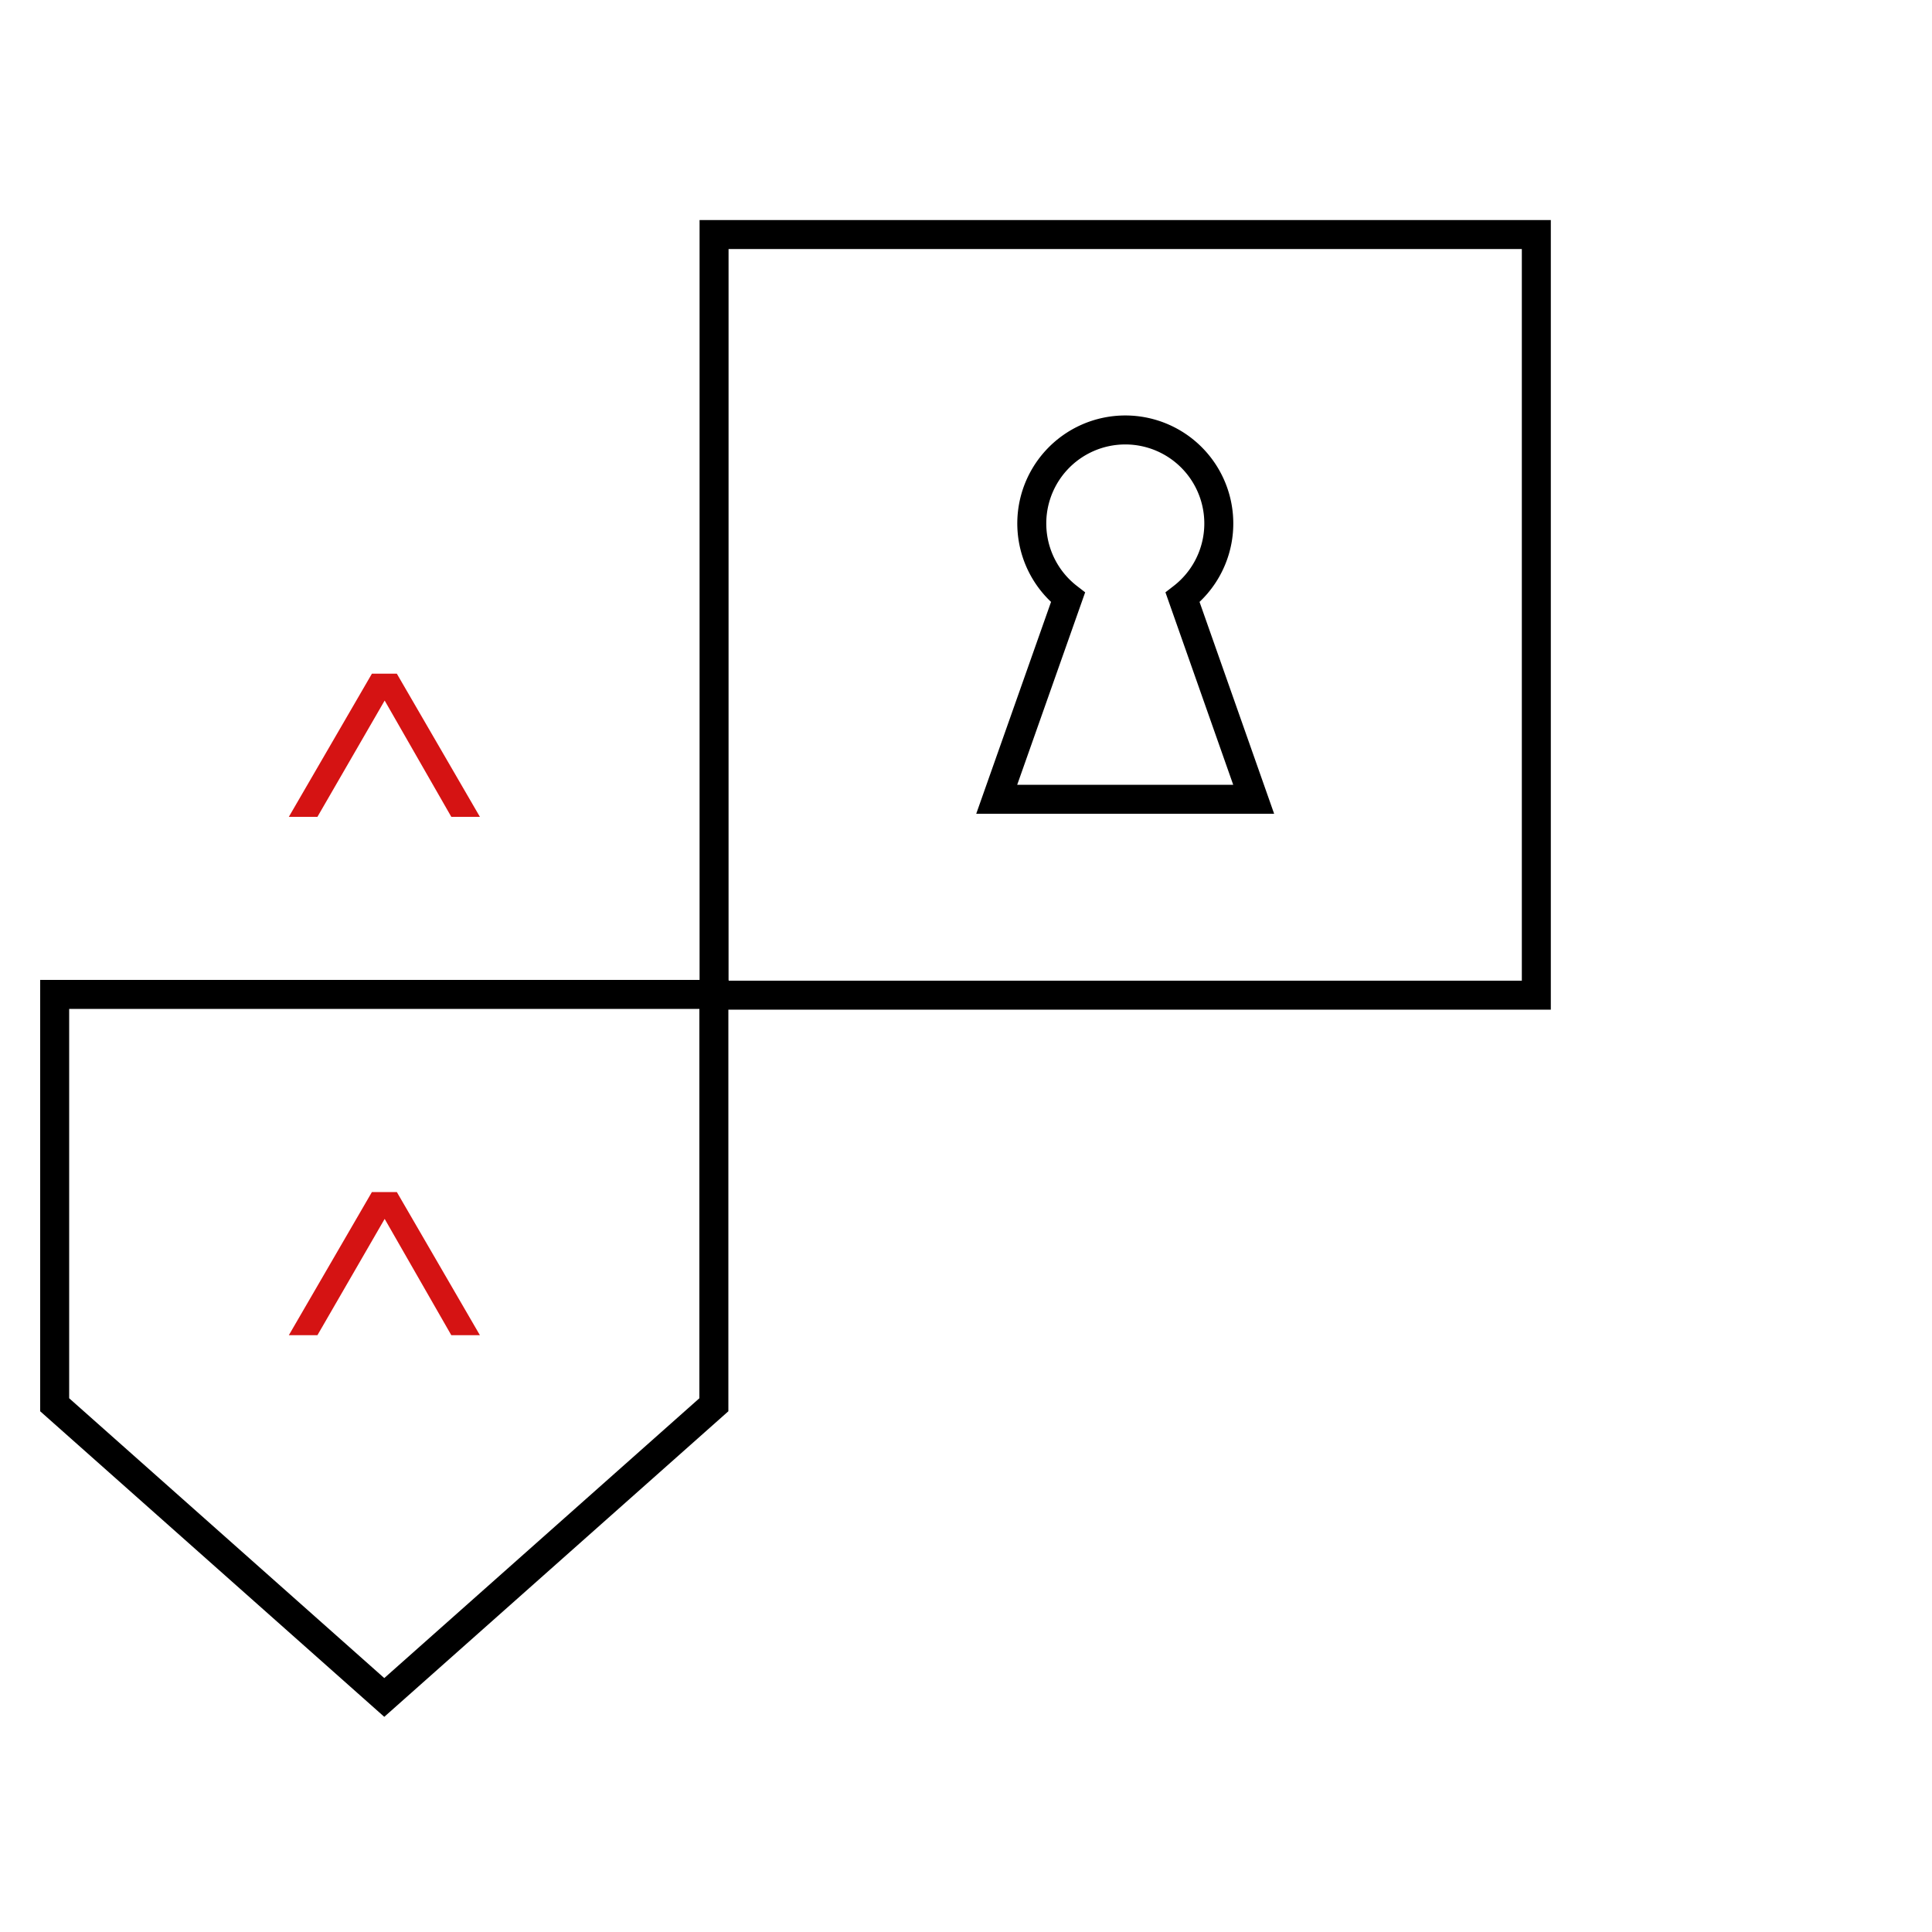 <svg xmlns="http://www.w3.org/2000/svg" viewBox="0 0 100 100"><defs><style>.cls-1{fill:none;stroke:#000;stroke-miterlimit:10;stroke-width:1.5px;}.cls-2{fill:#d51313;}</style></defs><g id="opis"><rect class="cls-1" x="36.96" y="12.14" width="42.56" height="39.37"/><path class="cls-1" d="M64.89,41.37,61.21,30.92a4.84,4.84,0,1,0-5.93,0L51.59,41.37Z"/><polygon class="cls-1" points="36.95 51.47 2.83 51.47 2.83 72.71 19.89 87.86 36.95 72.71 36.95 51.47"/><polygon class="cls-2" points="19.91 63.09 23.36 69.11 24.84 69.11 20.54 61.7 19.25 61.7 14.95 69.11 16.43 69.11 19.91 63.09"/><polygon class="cls-2" points="19.91 36.26 23.36 42.28 24.84 42.28 20.54 34.87 19.25 34.87 14.95 42.28 16.43 42.28 19.91 36.26"/></g></svg>